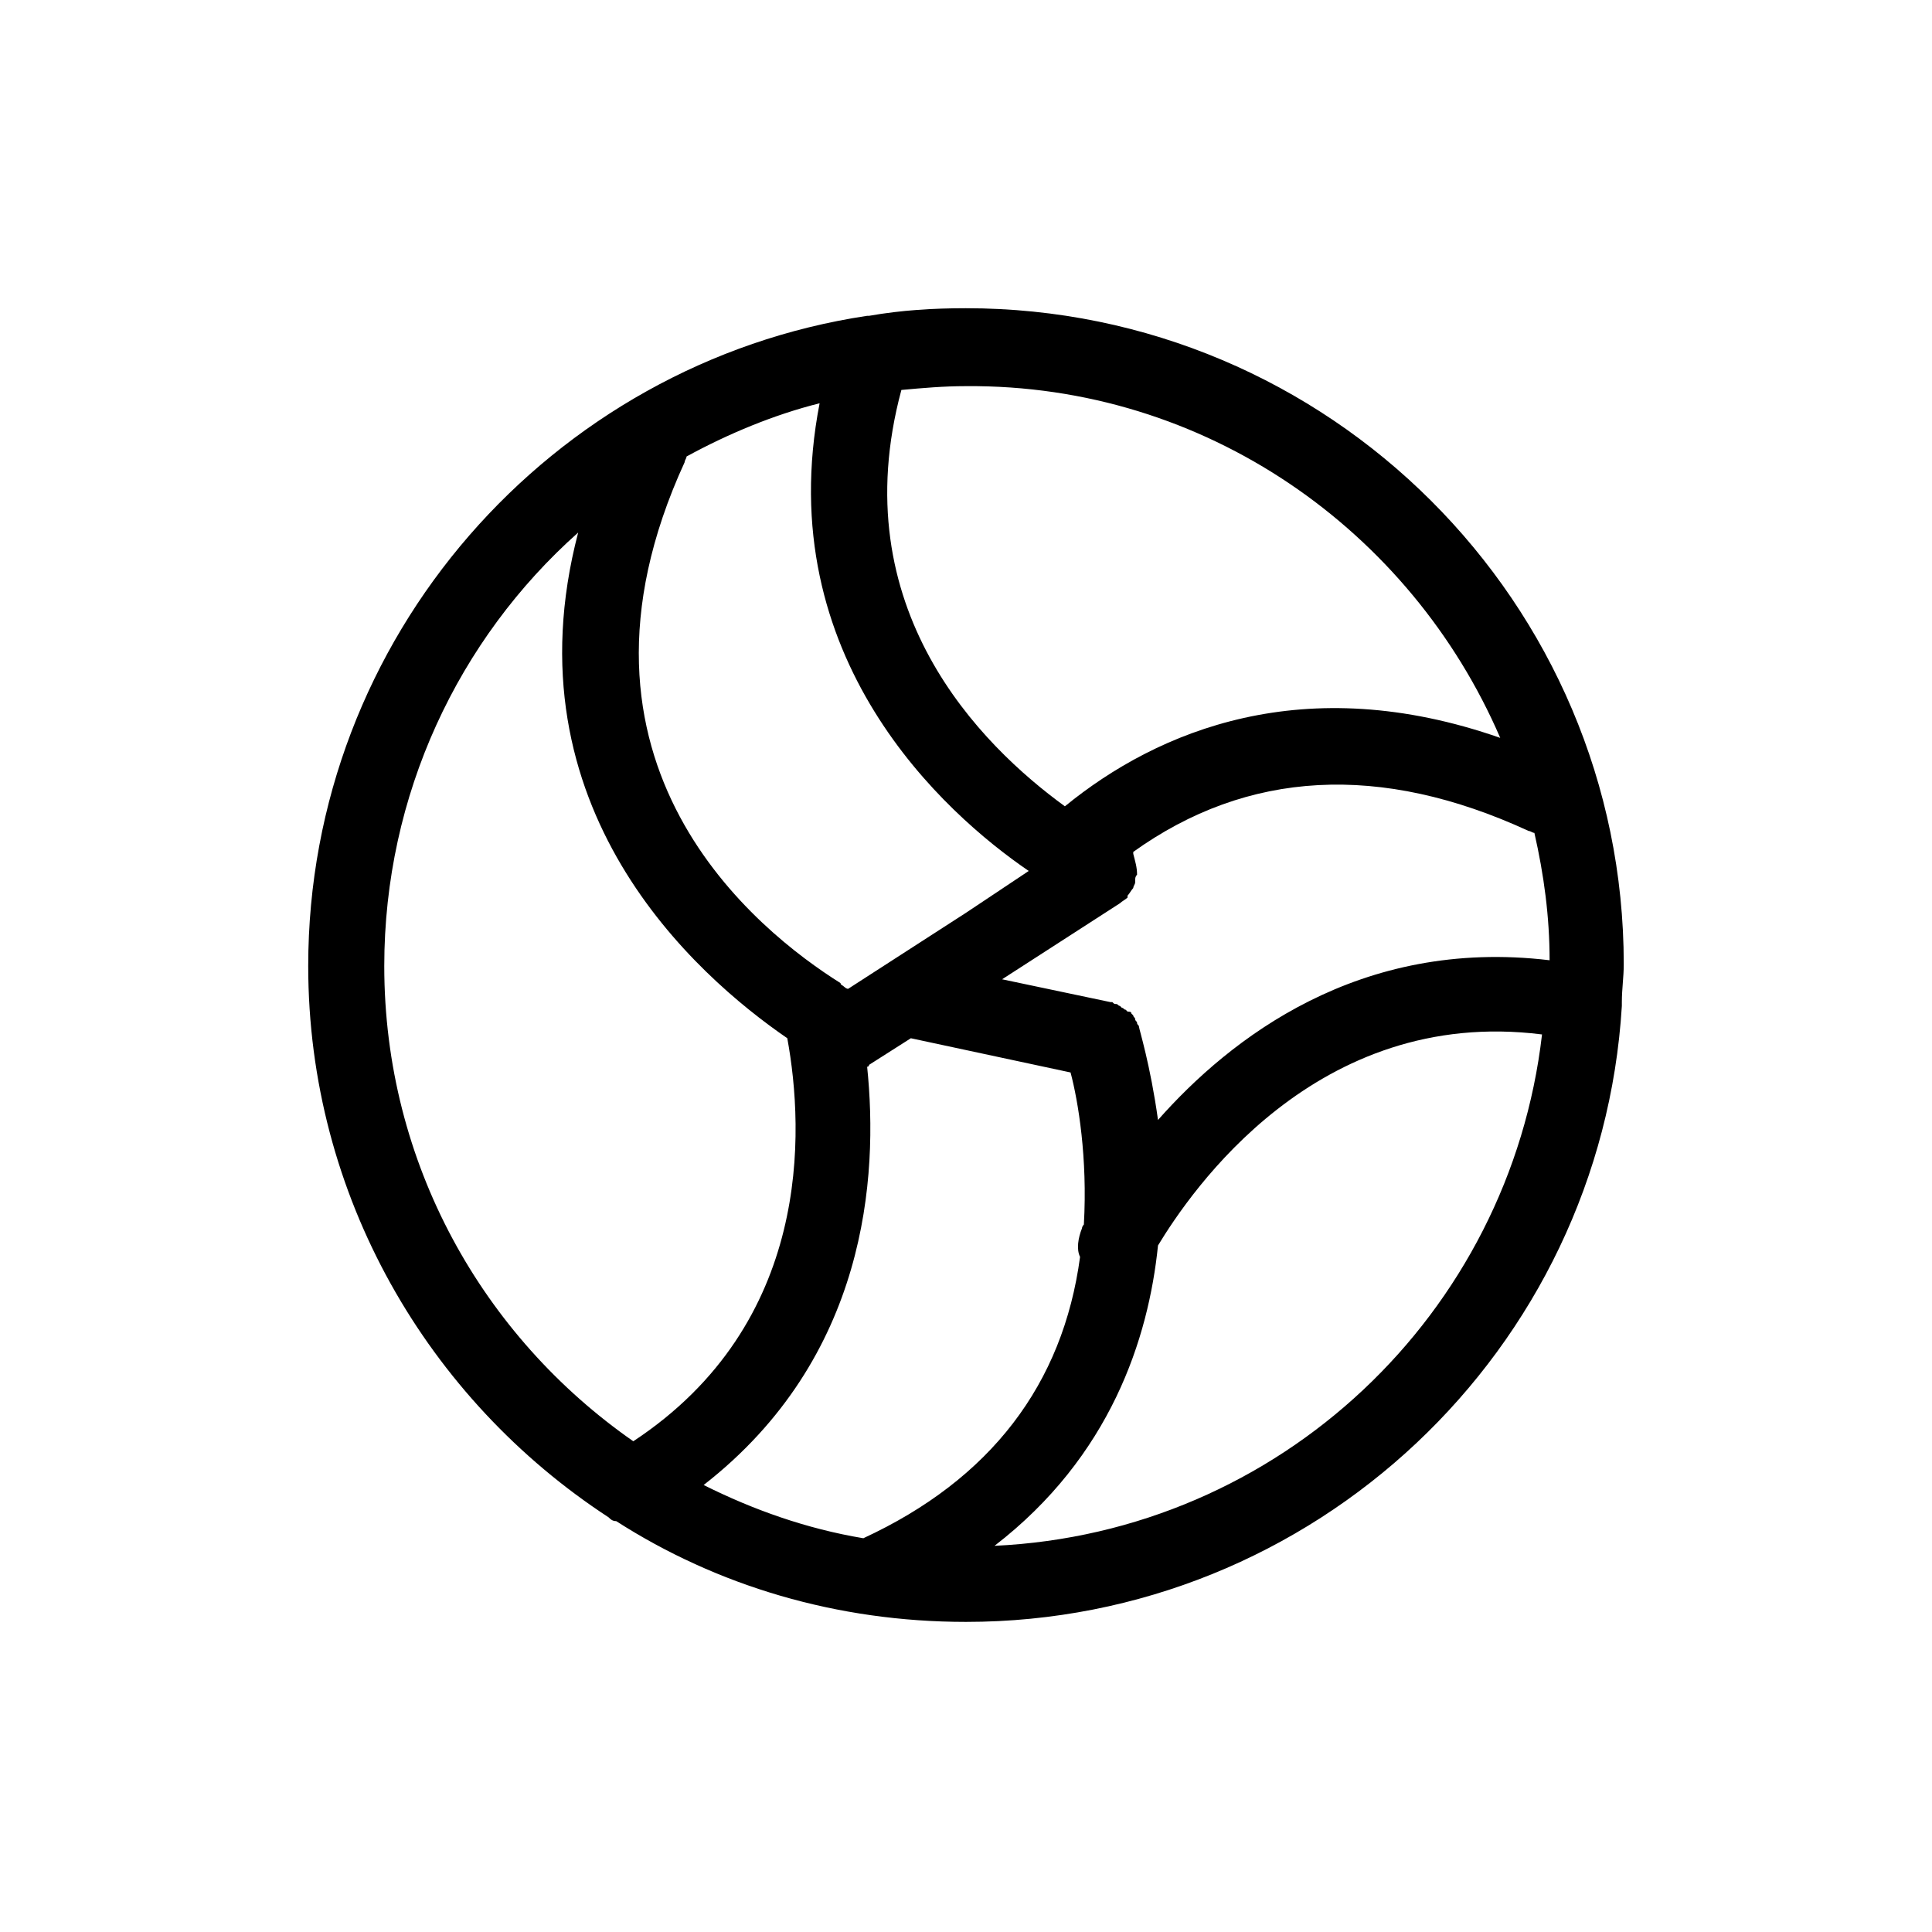 <?xml version="1.0" encoding="UTF-8"?>
<!-- The Best Svg Icon site in the world: iconSvg.co, Visit us! https://iconsvg.co -->
<svg fill="#000000" width="800px" height="800px" version="1.1" viewBox="144 144 512 512" xmlns="http://www.w3.org/2000/svg">
 <path d="m400 225.68c-8.566 0-17.129 0.504-25.695 2.016h-0.504c-83.633 12.594-148.12 85.145-148.12 172.3 0 60.961 31.738 114.87 79.602 146.11 0.504 0.504 1.008 1.008 2.016 1.008 26.703 17.129 58.441 26.703 92.699 26.703 92.195 0 168.27-72.043 173.81-163.23v-1.008c0-3.527 0.504-6.551 0.504-10.078 0.004-95.727-78.086-173.82-174.31-173.82zm50.883 215.13c-2.016-14.609-5.039-24.184-5.039-24.688s-0.504-0.504-0.504-1.008c0-0.504-0.504-0.504-0.504-1.008 0-0.504-0.504-0.504-0.504-1.008l-0.504-0.504c0-0.504-0.504-0.504-1.008-0.504l-0.504-0.504c-0.504 0-0.504-0.504-1.008-0.504l-0.504-0.504c-0.504 0-0.504-0.504-1.008-0.504s-0.504 0-1.008-0.504h-0.504l-28.719-6.047 31.234-20.152c0.504-0.504 1.512-1.008 2.016-1.512v-0.504c0.504-0.504 1.008-1.512 1.512-2.016 0-0.504 0.504-1.008 0.504-1.512v-0.504c0-0.504 0-1.008 0.504-1.512 0-2.016-0.504-3.527-1.008-5.543v-0.504c30.23-21.664 65.496-23.68 104.79-5.543 0.504 0 1.008 0.504 1.512 0.504 2.519 11.082 4.031 22.168 4.031 33.754-50.379-6.039-84.637 20.664-103.78 42.328zm-78.09 110.84c-15.113-2.519-29.223-7.559-42.32-14.105 43.328-33.754 46.352-81.617 43.328-110.84 0 0 0.504 0 0.504-0.504l11.082-7.055 42.32 9.07c2.016 7.559 4.535 22.672 3.527 40.305-0.504 0.504-0.504 1.008-0.504 1.008-1.008 2.519-1.512 5.543-0.504 7.559-4.535 33.754-23.68 58.945-57.434 74.562zm-47.359-285.16c0-0.504 0.504-1.008 0.504-1.512 11.082-6.047 23.176-11.082 35.266-14.105-13.098 67.512 33.254 108.82 55.422 123.94l-16.625 11.082-31.234 20.152c-0.504 0-1.008-0.504-1.008-0.504-0.504-0.504-1.008-0.504-1.008-1.008-21.668-13.602-78.094-57.938-41.316-138.04zm216.14 73.055c-51.891-18.137-90.688-2.016-115.37 18.137-22.168-16.121-58.945-52.395-43.328-110.34 5.543-0.504 11.082-1.008 17.129-1.008 63.477-0.504 117.89 38.289 141.57 93.207zm-295.74 60.457c0-45.344 19.648-86.656 51.387-114.87-19.145 73.051 31.234 117.39 55.418 134.01 4.535 24.688 6.551 75.57-40.809 106.81-39.797-27.711-65.996-73.559-65.996-125.95zm161.72 153.66c30.73-23.68 40.809-54.914 43.328-79.602 8.566-14.105 41.816-63.48 101.77-55.922-8.562 74.059-69.523 132-145.1 135.52z"/>
</svg>